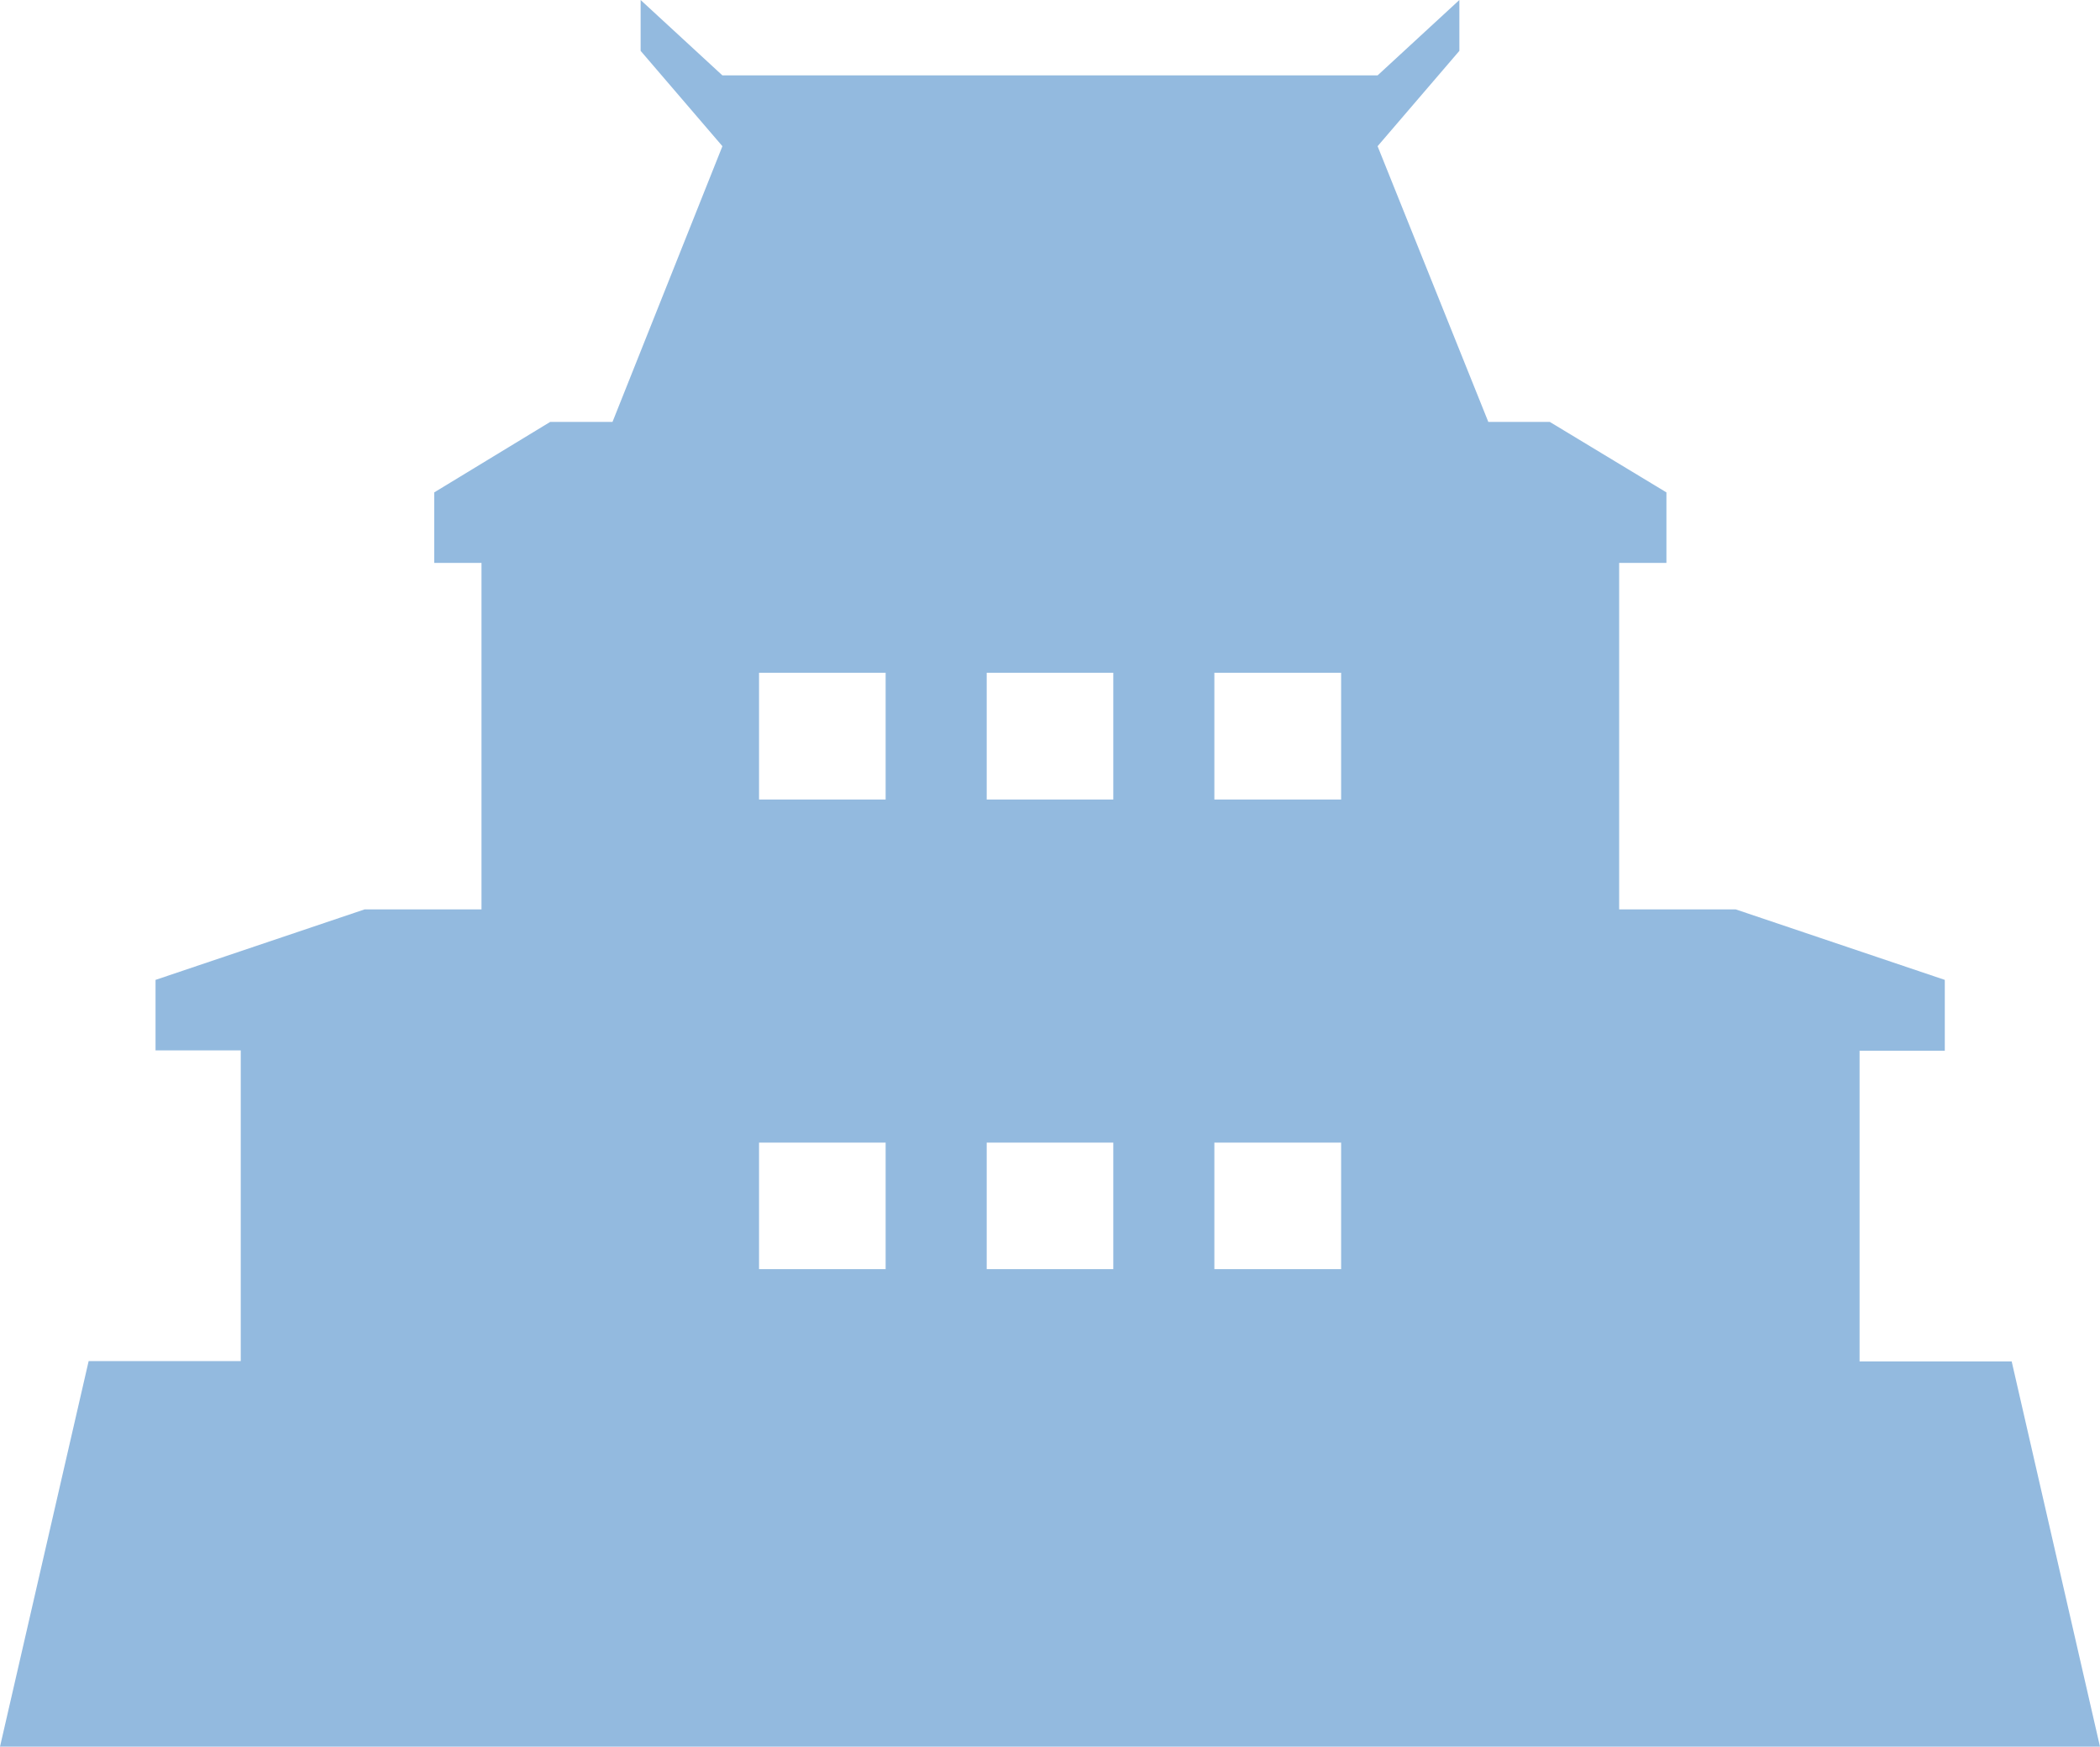 <svg xmlns="http://www.w3.org/2000/svg" viewBox="0 0 128.4 106.81"><path d="M123 83.25h-9.3v-19h5.21v-4.33l-12.78-4.31H99V34.42h2.89v-4.31l-7.13-4.31H91L84.23 8.94l5-5.83V0l-5 4.61H44.17l-5-4.61v3.11l5 5.83-6.72 16.86h-3.81l-7.09 4.31v4.31h2.89v21.19h-7.15L9.51 59.92v4.31h5.21v19h-9.3L0 106.81h128.4zm-68.85-5.64h-7.74v-7.74h7.74zm0-28.72h-7.74v-7.75h7.74zm13.92 28.72h-7.74v-7.74h7.74zm0-28.72h-7.74v-7.75h7.74zM82 77.61h-7.75v-7.74H82zm0-28.72h-7.75v-7.75H82z" fill="#93badf" data-name="レイヤー 2"/></svg>